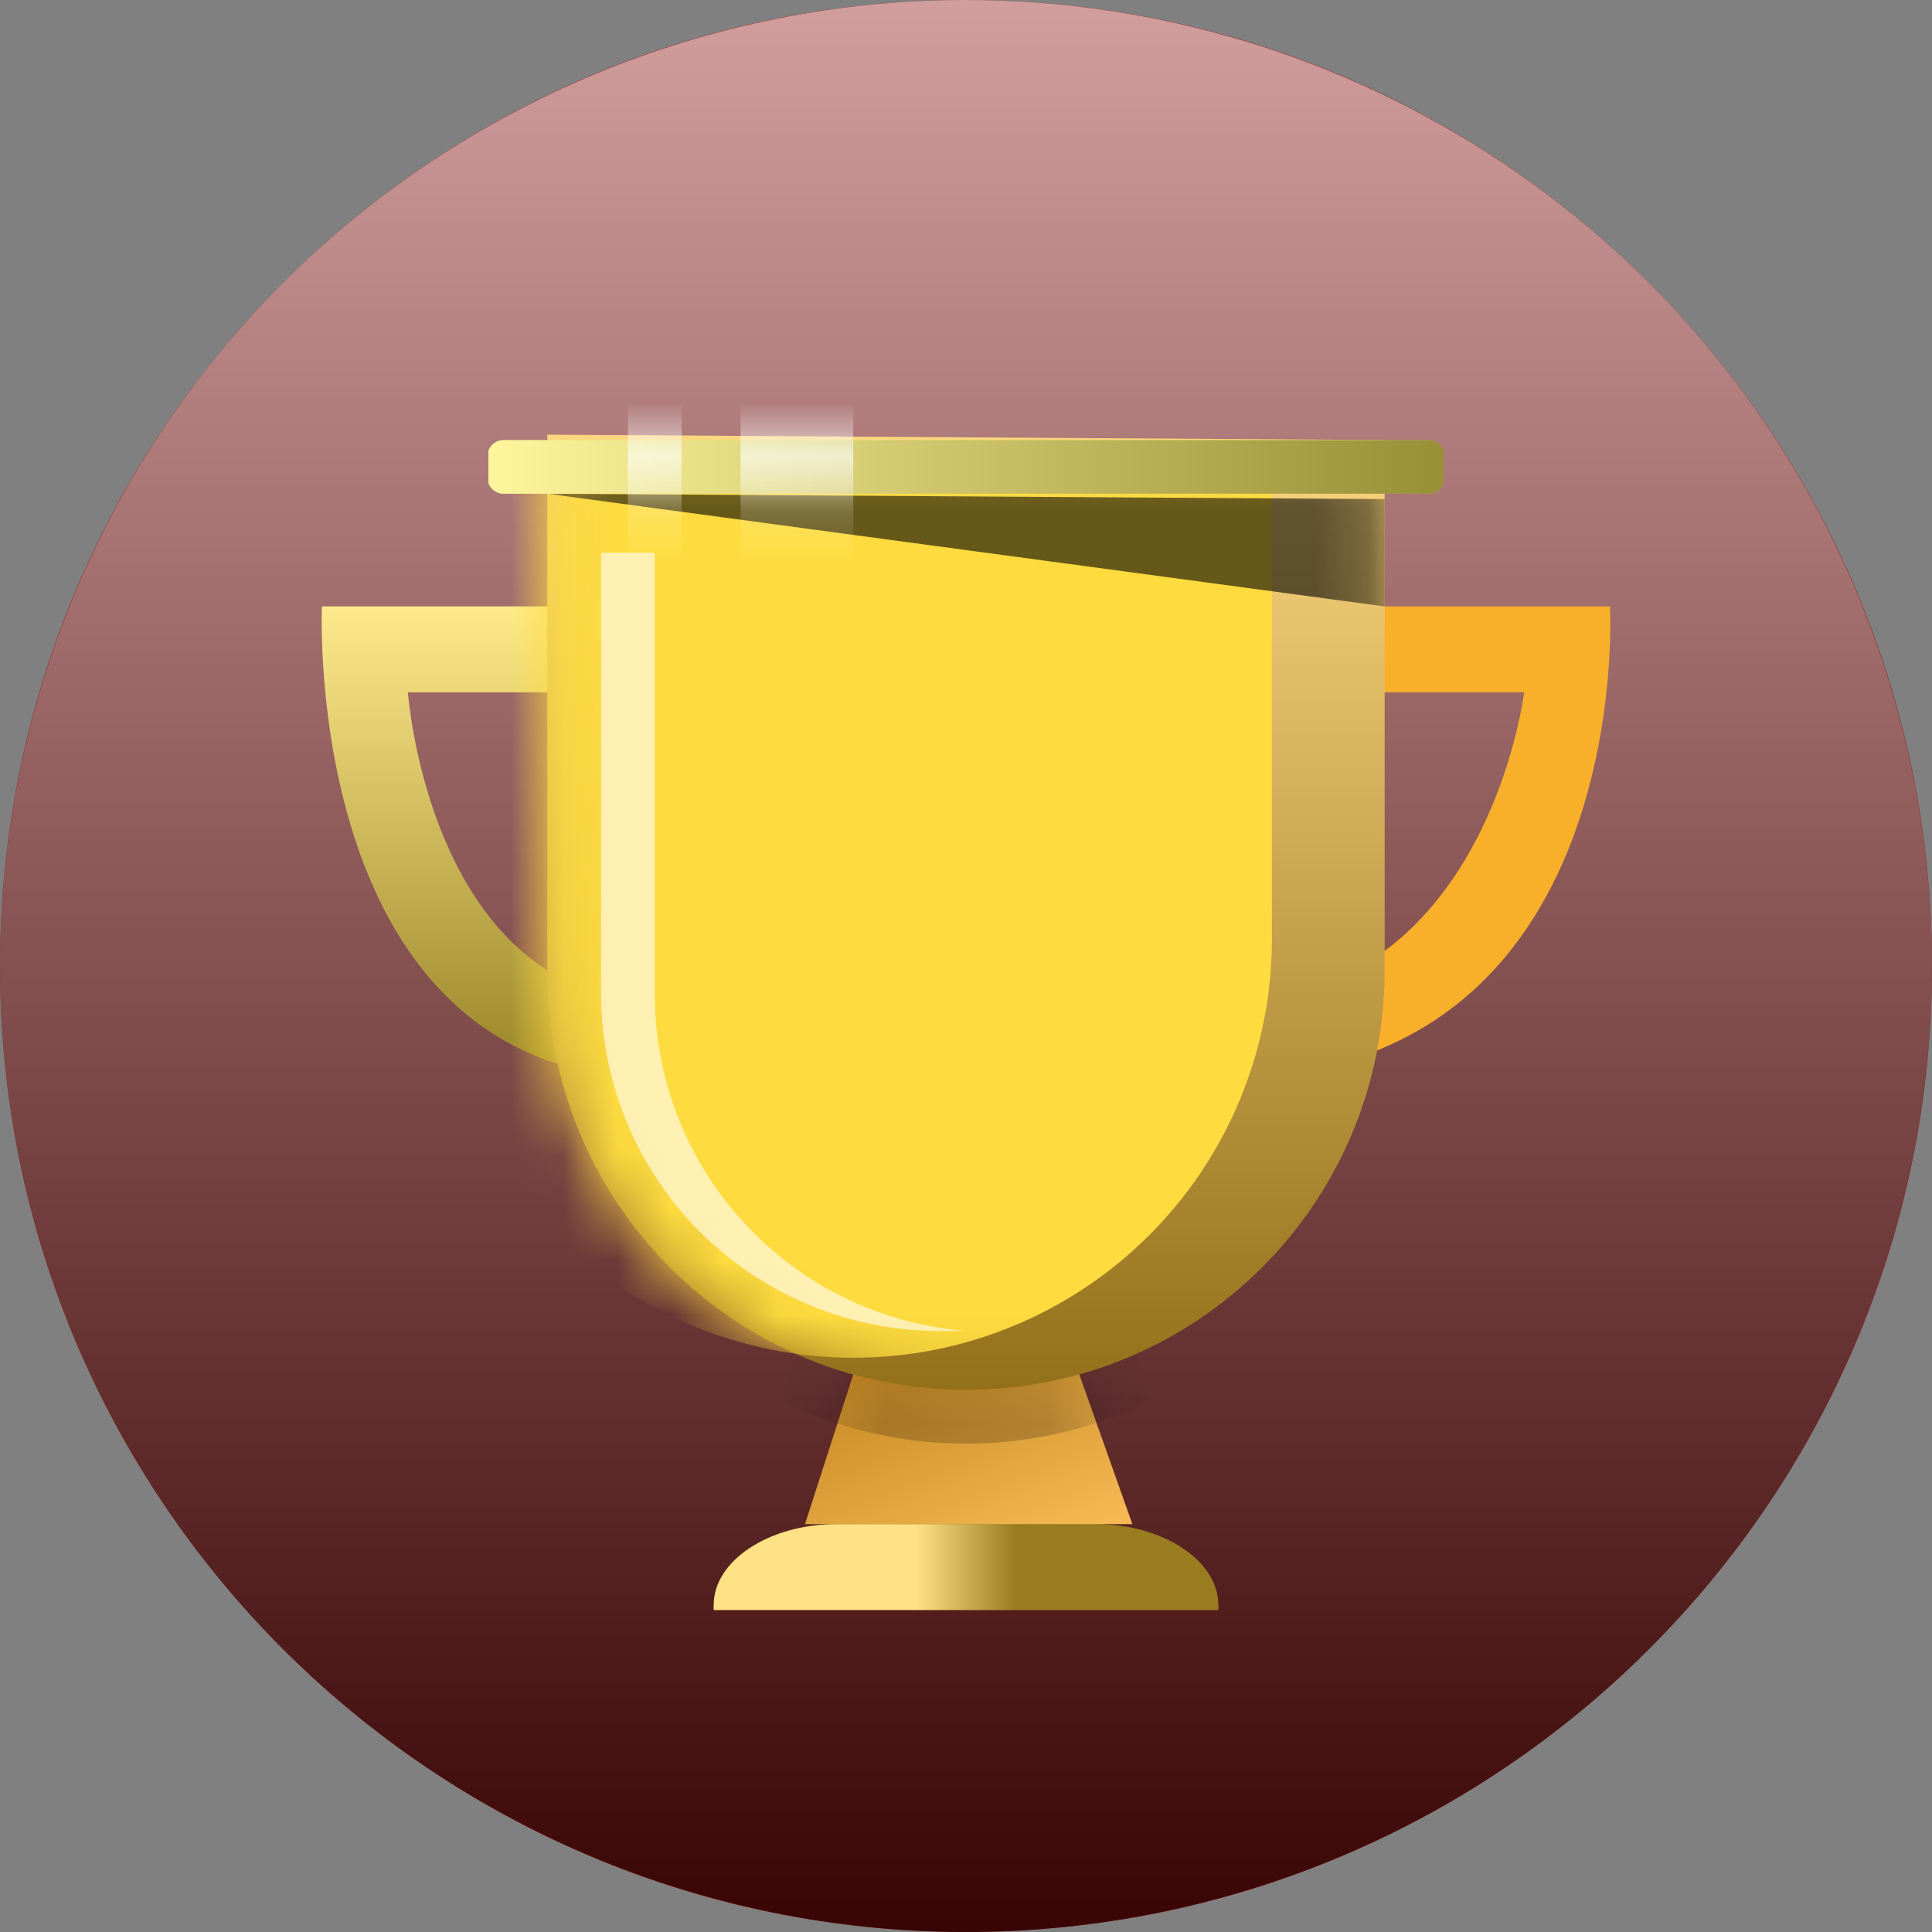 <svg width="36" height="36" viewBox="0 0 36 36" fill="none" xmlns="http://www.w3.org/2000/svg">
<rect x="0" y="0" width="36" height="36" fill="#808080" stroke="none"/>
<path d="M18 36C27.941 36 36 27.941 36 18C36 8.059 27.941 0 18 0C8.059 0 0 8.059 0 18C0 27.941 8.059 36 18 36Z" fill="#8C0A0A"/>
<path style="mix-blend-mode:overlay" opacity="0.6" d="M18 0C21.56 0 25.04 1.056 28 3.034C30.96 5.011 33.267 7.823 34.63 11.112C35.992 14.401 36.349 18.02 35.654 21.512C34.96 25.003 33.245 28.211 30.728 30.728C28.211 33.245 25.003 34.96 21.512 35.654C18.02 36.349 14.401 35.992 11.112 34.63C7.823 33.267 5.011 30.96 3.034 28C1.056 25.04 0 21.56 0 18C0 13.226 1.896 8.648 5.272 5.272C8.648 1.896 13.226 0 18 0Z" fill="url(#paint0_linear_12_625)"/>
<path d="M13.3 30C13.298 29.967 13.298 29.933 13.3 29.9C13.3 29.1 14.3 28.4 15.6 28.4H20.4C21.7 28.4 22.7 29.1 22.7 29.9C22.702 29.933 22.702 29.967 22.7 30H13.3Z" fill="#FECE33"/>
<path style="mix-blend-mode:soft-light" opacity="0.4" d="M13.3 30C13.298 29.967 13.298 29.933 13.3 29.9C13.3 29.1 14.3 28.4 15.6 28.4H20.4C21.7 28.4 22.7 29.1 22.7 29.9C22.702 29.933 22.702 29.967 22.7 30H13.3Z" fill="url(#paint1_linear_12_625)"/>
<path d="M16 25.3H20L21.1 28.4H15L16 25.3Z" fill="#F2A628"/>
<path style="mix-blend-mode:soft-light" opacity="0.2" d="M16 25.3H20L21.1 28.4H15L16 25.3Z" fill="url(#paint2_linear_12_625)"/>
<mask id="mask0_12_625" style="mask-type:luminance" maskUnits="userSpaceOnUse" x="14" y="25" width="8" height="4">
<path d="M14.9 28.4L15.9 25.4H20.1L21.1 28.4H14.9Z" fill="white"/>
</mask>
<g mask="url(#mask0_12_625)">
<g style="mix-blend-mode:soft-light" opacity="0.2">
<path d="M25.8 9.2V19.1C25.8 21.169 24.978 23.153 23.515 24.615C22.053 26.078 20.069 26.9 18 26.9C15.931 26.9 13.947 26.078 12.485 24.615C11.022 23.153 10.2 21.169 10.2 19.1V9.2H25.8Z" fill="black"/>
<path style="mix-blend-mode:soft-light" opacity="0.4" d="M25.8 9.2V19.1C25.8 21.169 24.978 23.153 23.515 24.615C22.053 26.078 20.069 26.9 18 26.9C15.931 26.9 13.947 26.078 12.485 24.615C11.022 23.153 10.2 21.169 10.2 19.1V9.2H25.8Z" fill="url(#paint3_linear_12_625)"/>
</g>
</g>
<path d="M7.6 12.9C7.6 12.9 8 18.6 12.3 18.7V20.1C5.6 20.1 6 11.3 6 11.3H10.7V12.9H7.6Z" fill="#FEDC3F"/>
<path style="mix-blend-mode:soft-light" opacity="0.4" d="M7.6 12.9C7.6 12.9 8 18.6 12.3 18.7V20.1C5.6 20.1 6 11.3 6 11.3H10.7V12.9H7.6Z" fill="url(#paint4_linear_12_625)"/>
<path d="M22.7 20.1V18.7C27.7 18.7 28.4 12.9 28.4 12.9H25.3V11.3H30C30 11.3 30.5 20.1 22.7 20.1Z" fill="#F8AF2A"/>
<path d="M25.8 8.2V18.1C25.8 20.169 24.978 22.153 23.515 23.615C22.053 25.078 20.069 25.9 18 25.9C15.931 25.9 13.947 25.078 12.485 23.615C11.022 22.153 10.2 20.169 10.2 18.1V8.1L25.8 8.2Z" fill="#F8BB2B"/>
<path style="mix-blend-mode:soft-light" opacity="0.4" d="M25.8 8.2V18.1C25.8 20.169 24.978 22.153 23.515 23.615C22.053 25.078 20.069 25.9 18 25.9C15.931 25.9 13.947 25.078 12.485 23.615C11.022 22.153 10.2 20.169 10.2 18.1V8.1L25.8 8.2Z" fill="url(#paint5_linear_12_625)"/>
<mask id="mask1_12_625" style="mask-type:luminance" maskUnits="userSpaceOnUse" x="10" y="8" width="16" height="18">
<path d="M10.2 18V8.2H25.8V18.1C25.8 20.169 24.978 22.153 23.515 23.615C22.053 25.078 20.069 25.9 18 25.9C15.931 25.9 13.947 25.078 12.485 23.615C11.022 22.153 10.2 20.169 10.2 18.1V18Z" fill="white"/>
</mask>
<g mask="url(#mask1_12_625)">
<path d="M23.7 8.2V17.5C23.7 19.569 22.878 21.553 21.415 23.015C19.953 24.478 17.969 25.3 15.9 25.3C13.831 25.3 11.847 24.478 10.385 23.015C8.922 21.553 8.1 19.569 8.1 17.5V8.2H23.7Z" fill="#FEDC3F"/>
<g style="mix-blend-mode:soft-light" opacity="0.6">
<path d="M10.2 9.2L25.8 11.3V9.3L10.2 9.2Z" fill="black"/>
</g>
</g>
<path opacity="0.6" d="M17.5 24.8C16.664 24.8 15.837 24.634 15.066 24.311C14.295 23.988 13.596 23.515 13.009 22.92C12.423 22.324 11.961 21.617 11.65 20.842C11.34 20.066 11.187 19.236 11.2 18.4V10.3H12.2V18.6C12.22 20.17 12.826 21.677 13.899 22.824C14.972 23.971 16.434 24.675 18 24.8H17.5Z" fill="white"/>
<path d="M9.4 8.2H26.6C26.665 8.196 26.729 8.214 26.783 8.25C26.837 8.286 26.878 8.339 26.9 8.4V9C26.878 9.061 26.837 9.114 26.783 9.15C26.729 9.186 26.665 9.204 26.6 9.2H9.4C9.335 9.204 9.271 9.186 9.217 9.15C9.163 9.114 9.122 9.061 9.1 9V8.4C9.122 8.339 9.163 8.286 9.217 8.25C9.271 8.214 9.335 8.196 9.4 8.2Z" fill="#FEEF5B"/>
<path style="mix-blend-mode:soft-light" opacity="0.4" d="M9.4 8.2H26.6C26.665 8.196 26.729 8.214 26.783 8.25C26.837 8.286 26.878 8.339 26.9 8.4V9C26.878 9.061 26.837 9.114 26.783 9.15C26.729 9.186 26.665 9.204 26.6 9.2H9.4C9.335 9.204 9.271 9.186 9.217 9.15C9.163 9.114 9.122 9.061 9.1 9V8.4C9.122 8.339 9.163 8.286 9.217 8.25C9.271 8.214 9.335 8.196 9.4 8.2Z" fill="url(#paint6_linear_12_625)"/>
<mask id="mask2_12_625" style="mask-type:luminance" maskUnits="userSpaceOnUse" x="9" y="8" width="18" height="2">
<path d="M9.4 9.2C9.335 9.204 9.271 9.186 9.217 9.15C9.163 9.114 9.122 9.061 9.1 9V8.4C9.122 8.339 9.163 8.286 9.217 8.25C9.271 8.214 9.335 8.196 9.4 8.2H26.6C26.665 8.196 26.729 8.214 26.783 8.25C26.837 8.286 26.878 8.339 26.9 8.4V9C26.878 9.061 26.837 9.114 26.783 9.15C26.729 9.186 26.665 9.204 26.6 9.2H9.4Z" fill="white"/>
</mask>
<g mask="url(#mask2_12_625)">
<path opacity="0.8" d="M11.7 6.6H12.7V10.8H11.7V6.6Z" fill="white"/>
<path opacity="0.8" d="M13.8 6.1H15.9V11.3H13.8V6.1Z" fill="white"/>
</g>
<defs>
<linearGradient id="paint0_linear_12_625" x1="18" y1="36" x2="18" y2="0" gradientUnits="userSpaceOnUse">
<stop/>
<stop offset="1" stop-color="white"/>
</linearGradient>
<linearGradient id="paint1_linear_12_625" x1="18.94" y1="28.4" x2="17.06" y2="28.4" gradientUnits="userSpaceOnUse">
<stop/>
<stop offset="1" stop-color="white"/>
</linearGradient>
<linearGradient id="paint2_linear_12_625" x1="20.49" y1="28.4" x2="18.716" y2="24.037" gradientUnits="userSpaceOnUse">
<stop stop-color="white"/>
<stop offset="1"/>
</linearGradient>
<linearGradient id="paint3_linear_12_625" x1="18" y1="26.9" x2="18" y2="9.2" gradientUnits="userSpaceOnUse">
<stop/>
<stop offset="1" stop-color="white"/>
</linearGradient>
<linearGradient id="paint4_linear_12_625" x1="9.148" y1="20.1" x2="9.148" y2="11.3" gradientUnits="userSpaceOnUse">
<stop/>
<stop offset="1" stop-color="white"/>
</linearGradient>
<linearGradient id="paint5_linear_12_625" x1="18" y1="25.9" x2="18" y2="8.1" gradientUnits="userSpaceOnUse">
<stop/>
<stop offset="1" stop-color="white"/>
</linearGradient>
<linearGradient id="paint6_linear_12_625" x1="26.9" y1="8.7" x2="9.1" y2="8.7" gradientUnits="userSpaceOnUse">
<stop/>
<stop offset="1" stop-color="white"/>
</linearGradient>
</defs>
</svg>
